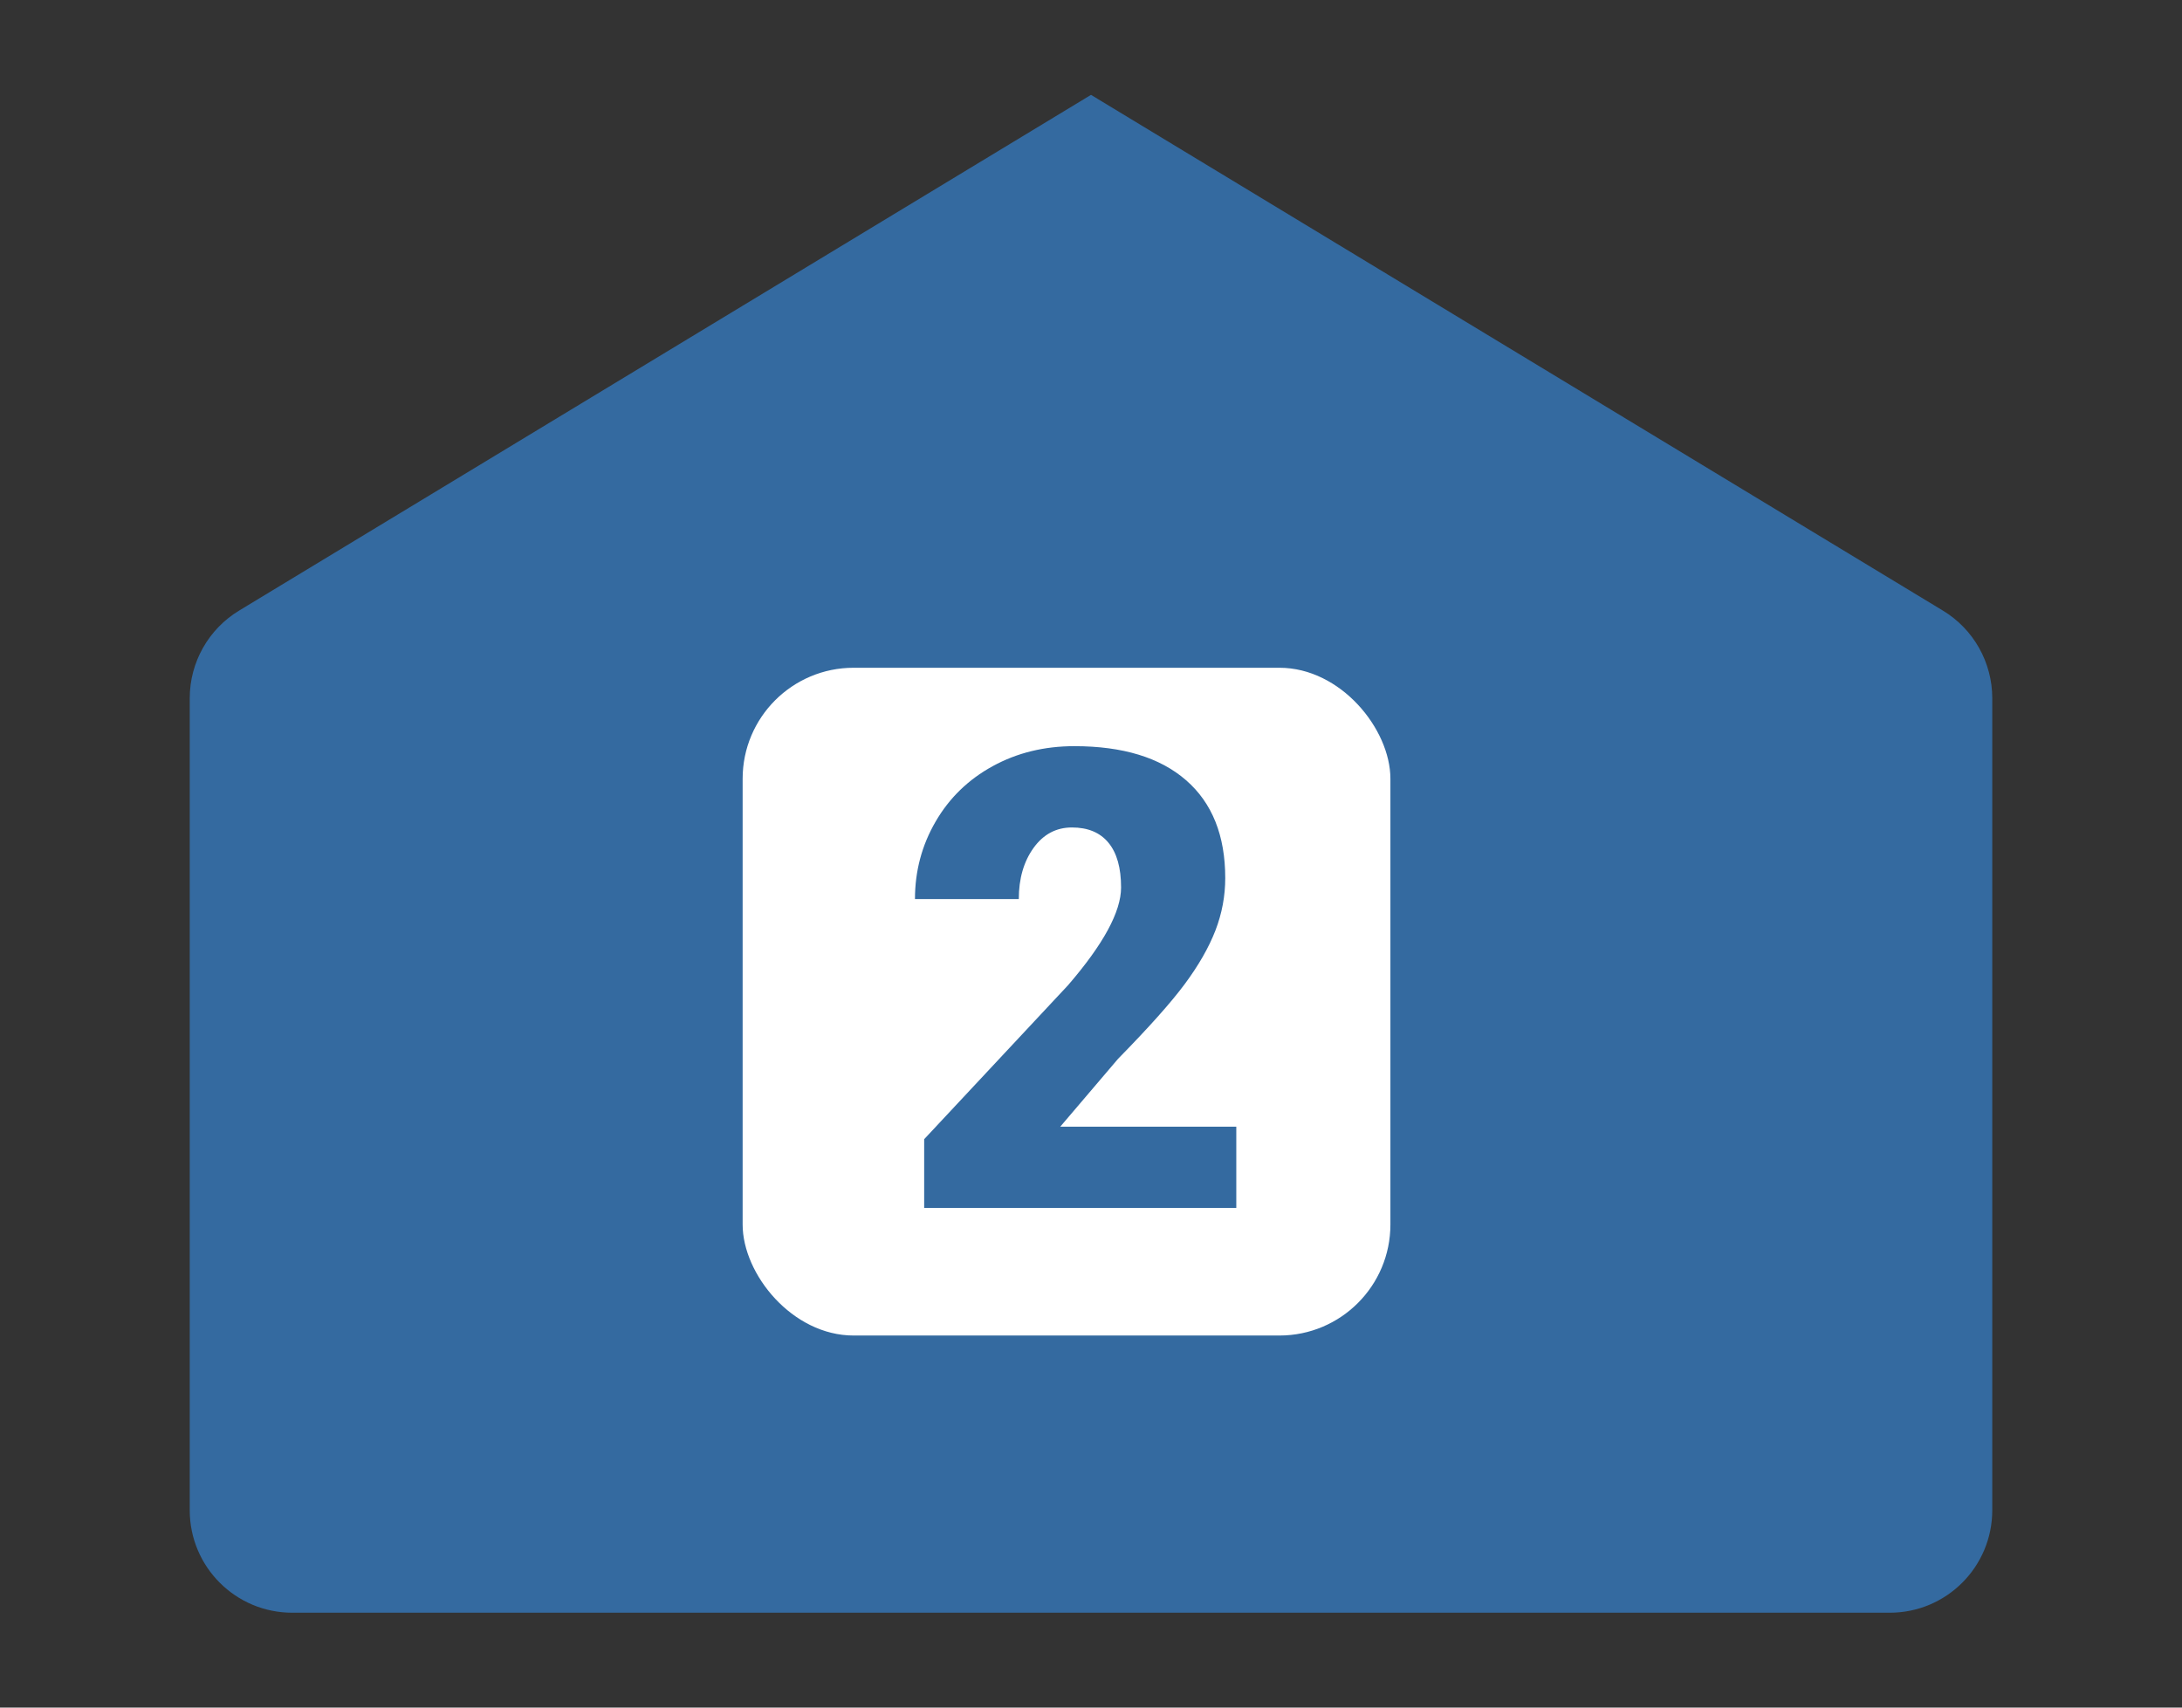 <?xml version="1.0" encoding="UTF-8"?>
<svg width="46px" height="36px" viewBox="0 0 46 36" version="1.1" xmlns="http://www.w3.org/2000/svg" xmlns:xlink="http://www.w3.org/1999/xlink">
    <rect x="0" y="0" width="46" height="36" fill="#333333" stroke="none"/>
    <!-- Generator: Sketch 52.6 (67491) - http://www.bohemiancoding.com/sketch -->
    <title>ic_2BHK</title>
    <desc>Created with Sketch.</desc>
    <g id="ICONS" stroke="none" stroke-width="1" fill="none" fill-rule="evenodd">
        <g id="PLP-3.0-icons" transform="translate(-326, -1678)">
            <g id="ic_2BK" transform="translate(326, 1678)">
                <g id="Group-28" transform="translate(2, 0)">
                    <path d="M3.042,12.872 L21,2 L38.958,12.872 C39.605,13.263 40,13.964 40,14.72 L40,31.839 C40,33.033 39.033,34 37.839,34 L4.161,34 C2.967,34 2,33.033 2,31.839 L2,14.72 C2,13.964 2.395,13.263 3.042,12.872 Z" id="Rectangle" fill="#346AA0"></path>
                    <rect id="Rectangle" fill="#FFFFFF" x="13.656" y="14.078" width="13.656" height="14.078" rx="2.34"></rect>
                    <path d="M24.063,25.467 L17.483,25.467 L17.483,24.017 L20.514,20.773 C21.261,19.908 21.634,19.22 21.634,18.71 C21.634,18.297 21.546,17.983 21.369,17.768 C21.192,17.552 20.935,17.445 20.598,17.445 C20.266,17.445 19.996,17.589 19.789,17.876 C19.582,18.164 19.478,18.523 19.478,18.954 L17.289,18.954 C17.289,18.365 17.434,17.821 17.723,17.323 C18.012,16.824 18.414,16.434 18.927,16.153 C19.441,15.871 20.015,15.731 20.65,15.731 C21.669,15.731 22.454,15.97 23.004,16.449 C23.555,16.928 23.83,17.616 23.83,18.512 C23.83,18.89 23.761,19.258 23.623,19.617 C23.484,19.975 23.27,20.35 22.978,20.744 C22.687,21.137 22.217,21.663 21.57,22.323 L20.352,23.753 L24.063,23.753 L24.063,25.467 Z" id="2" fill="#346AA0"></path>
                </g>
            </g>
        </g>
    </g>
</svg>
